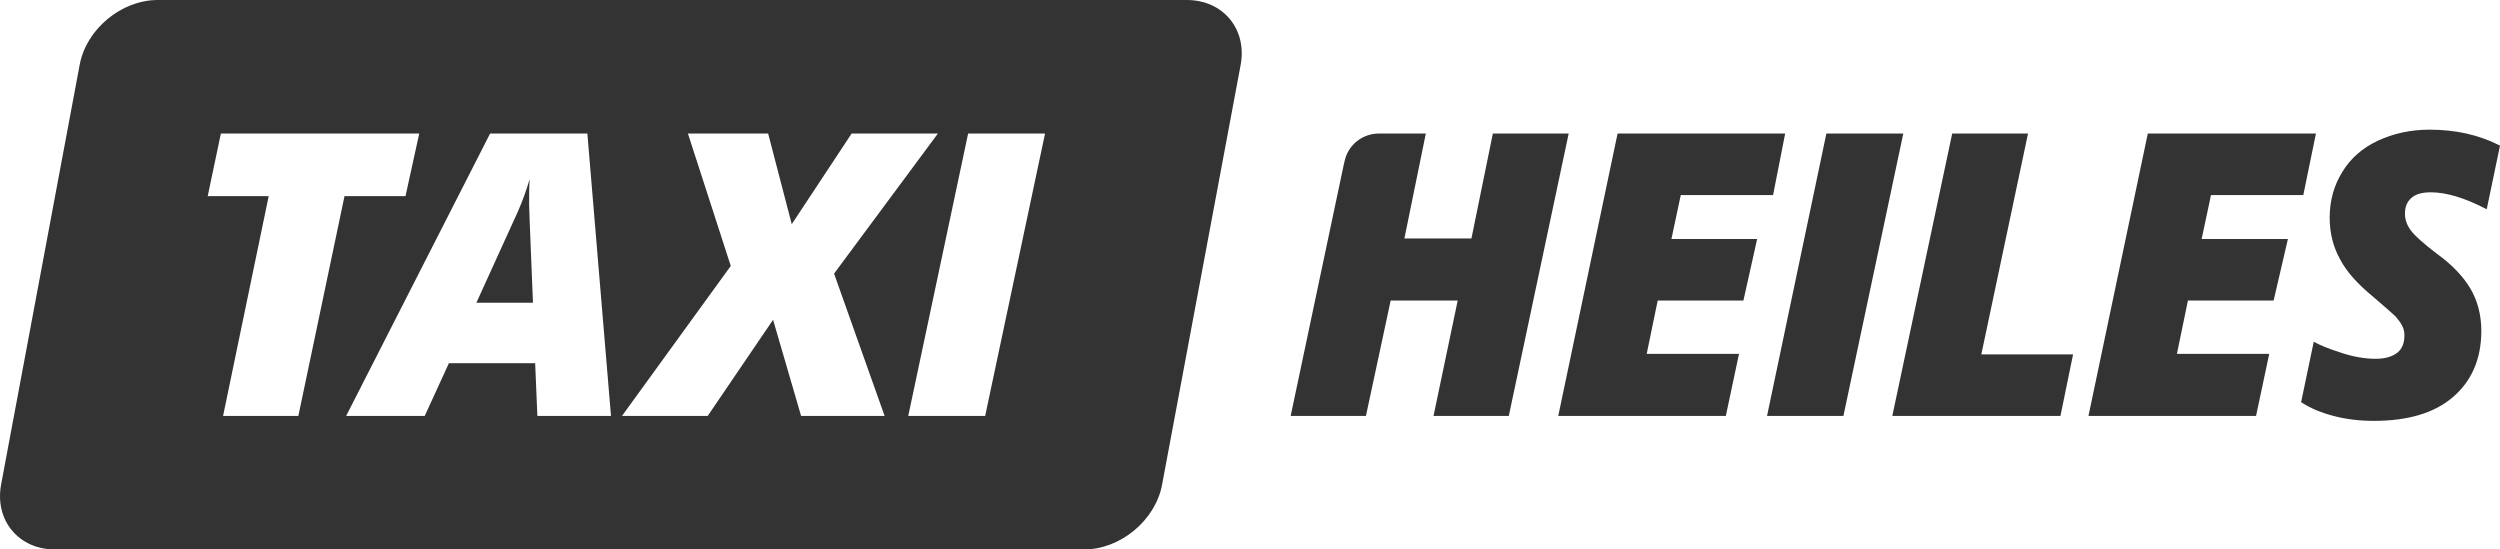 <svg viewBox="0 0 455 100" xmlns="http://www.w3.org/2000/svg"><g fill="#333"><path d="m96.3 37.2c0-1.8 0-3.3.1-4.6-.6 2-1.3 4-2.1 5.8l-7.6 16.7h10.3l-.6-14.9z"/><path d="m216 0h-187.3c-6.6 0-13 5.3-14.2 11.8l-14.3 76.4c-1.2 6.5 3.2 11.8 9.8 11.8h187.3c6.6 0 13-5.3 14.2-11.8l14.3-76.4c1.2-6.5-3.2-11.8-9.8-11.8zm-161.7 75.7h-13.7l8.3-40h-11.1l2.4-11.4h36.1l-2.5 11.4h-11.1zm43.5 0-.4-9.6h-15.7l-4.4 9.6h-14.3l26.2-51.4h17.7l4.3 51.4zm48 0-5.1-17.5-11.9 17.5h-15.6l19.8-27.3-7.8-24.1h14.6l4.3 16.5 10.9-16.5h15.7l-18.9 25.5 9.2 25.9zm33.5 0h-14l10.9-51.4h14zm126.6-40.2h16.8l2.2-11.2h-30.5l-10.8 51.4h30.5l2.4-11.3h-16.8l2-9.7h15.6l2.5-11.2h-15.6zm26.5-11.2-10.8 51.4h13.9l10.9-51.4zm36.7 0h-13.8l-10.9 51.4h30.6l2.3-11.2h-16.7zm33.3 11.2h16.8l2.3-11.2h-30.6l-10.8 51.4h30.5l2.4-11.3h-16.8l2-9.7h15.6l2.6-11.2h-15.7zm-130.7-11.2-3.9 19.1h-12.2l3.9-19.1h-8.5c-3 0-5.5 2-6.2 4.7l-.2.8-9.7 45.9h13.7l4.5-21h12.2l-4.4 21h13.7l10.9-51.4zm170.5-.7c-3.5 0-6.6.7-9.4 2s-5 3.2-6.5 5.7c-1.5 2.4-2.3 5.2-2.3 8.3 0 2.7.6 5.3 1.9 7.6 1.2 2.3 3.2 4.5 6 6.8 2.2 1.9 3.6 3.1 4.1 3.6.5.6.9 1.1 1.2 1.7s.4 1.1.4 1.8c0 1.3-.4 2.4-1.3 3.1s-2.2 1.1-3.9 1.1c-2.1 0-4.4-.4-6.9-1.3-1.6-.5-3.1-1.1-4.4-1.8l-2.3 11c1.7 1.1 3.6 1.9 5.9 2.5s4.7.9 7.3.9c6.2 0 11-1.4 14.4-4.3s5.2-6.9 5.2-12.1c0-2.9-.7-5.5-2-7.7s-3.4-4.4-6.2-6.4c-2.2-1.7-3.7-3-4.5-4s-1.2-2.1-1.2-3.2c0-1.3.4-2.2 1.2-2.9s2-1 3.5-1c2.8 0 6.2 1 10.2 3.1v-.1l2.4-11.5c-3.9-2-8.2-2.9-12.8-2.9z"/></g></svg>